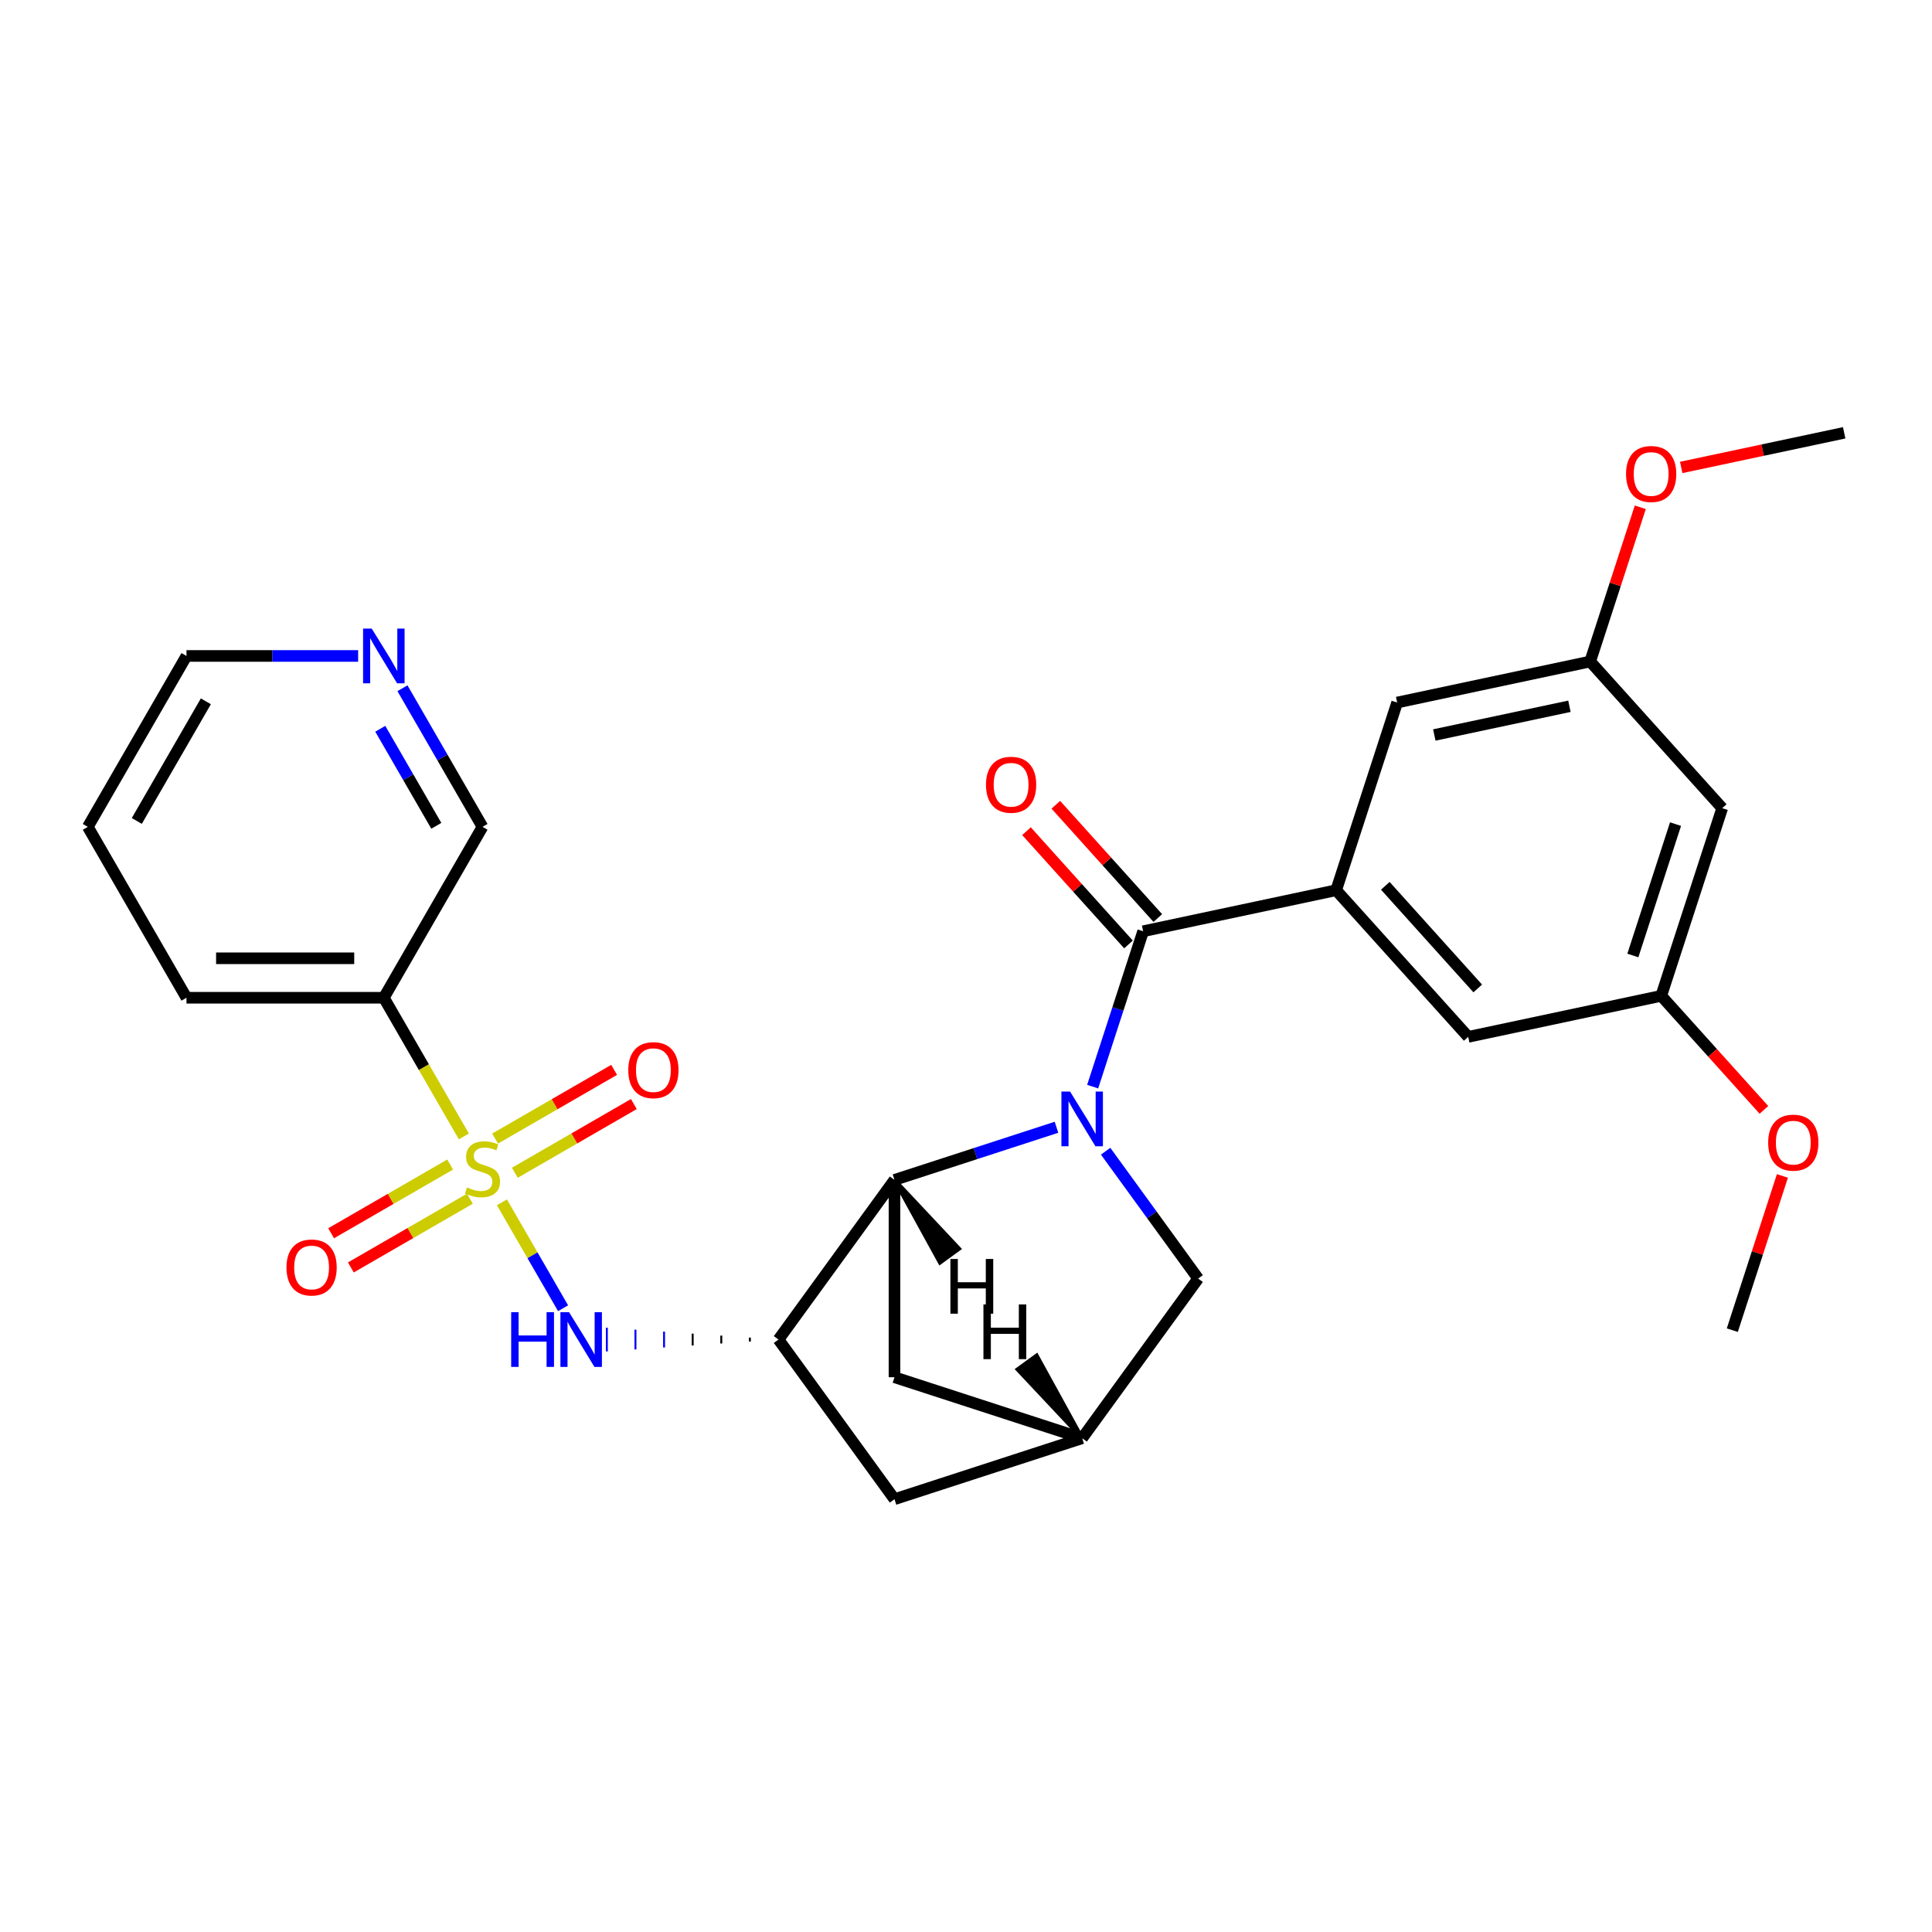 <?xml version='1.0' encoding='iso-8859-1'?>
<svg version='1.1' baseProfile='full'
              xmlns='http://www.w3.org/2000/svg'
                      xmlns:rdkit='http://www.rdkit.org/xml'
                      xmlns:xlink='http://www.w3.org/1999/xlink'
                  xml:space='preserve'
width='1000px' height='1000px' viewBox='0 0 1000 1000'>
<!-- END OF HEADER -->
<rect style='opacity:1.0;fill:#FFFFFF;stroke:none' width='1000' height='1000' x='0' y='0'> </rect>
<path class='bond-0' d='M 259.802,622.326 L 275.625,649.732' style='fill:none;fill-rule:evenodd;stroke:#CCCC00;stroke-width:6px;stroke-linecap:butt;stroke-linejoin:miter;stroke-opacity:1' />
<path class='bond-0' d='M 275.625,649.732 L 291.449,677.139' style='fill:none;fill-rule:evenodd;stroke:#0000FF;stroke-width:6px;stroke-linecap:butt;stroke-linejoin:miter;stroke-opacity:1' />
<path class='bond-1' d='M 240.11,588.219 L 219.388,552.327' style='fill:none;fill-rule:evenodd;stroke:#CCCC00;stroke-width:6px;stroke-linecap:butt;stroke-linejoin:miter;stroke-opacity:1' />
<path class='bond-1' d='M 219.388,552.327 L 198.666,516.436' style='fill:none;fill-rule:evenodd;stroke:#000000;stroke-width:6px;stroke-linecap:butt;stroke-linejoin:miter;stroke-opacity:1' />
<path class='bond-2' d='M 266.478,607.021 L 297.28,589.237' style='fill:none;fill-rule:evenodd;stroke:#CCCC00;stroke-width:6px;stroke-linecap:butt;stroke-linejoin:miter;stroke-opacity:1' />
<path class='bond-2' d='M 297.28,589.237 L 328.083,571.453' style='fill:none;fill-rule:evenodd;stroke:#FF0000;stroke-width:6px;stroke-linecap:butt;stroke-linejoin:miter;stroke-opacity:1' />
<path class='bond-2' d='M 256.263,589.33 L 287.066,571.546' style='fill:none;fill-rule:evenodd;stroke:#CCCC00;stroke-width:6px;stroke-linecap:butt;stroke-linejoin:miter;stroke-opacity:1' />
<path class='bond-2' d='M 287.066,571.546 L 317.869,553.762' style='fill:none;fill-rule:evenodd;stroke:#FF0000;stroke-width:6px;stroke-linecap:butt;stroke-linejoin:miter;stroke-opacity:1' />
<path class='bond-3' d='M 232.996,602.763 L 202.194,620.547' style='fill:none;fill-rule:evenodd;stroke:#CCCC00;stroke-width:6px;stroke-linecap:butt;stroke-linejoin:miter;stroke-opacity:1' />
<path class='bond-3' d='M 202.194,620.547 L 171.391,638.331' style='fill:none;fill-rule:evenodd;stroke:#FF0000;stroke-width:6px;stroke-linecap:butt;stroke-linejoin:miter;stroke-opacity:1' />
<path class='bond-3' d='M 243.21,620.455 L 212.408,638.239' style='fill:none;fill-rule:evenodd;stroke:#CCCC00;stroke-width:6px;stroke-linecap:butt;stroke-linejoin:miter;stroke-opacity:1' />
<path class='bond-3' d='M 212.408,638.239 L 181.605,656.023' style='fill:none;fill-rule:evenodd;stroke:#FF0000;stroke-width:6px;stroke-linecap:butt;stroke-linejoin:miter;stroke-opacity:1' />
<path class='bond-4' d='M 546.834,583.471 L 504.91,597.093' style='fill:none;fill-rule:evenodd;stroke:#0000FF;stroke-width:6px;stroke-linecap:butt;stroke-linejoin:miter;stroke-opacity:1' />
<path class='bond-4' d='M 504.91,597.093 L 462.986,610.715' style='fill:none;fill-rule:evenodd;stroke:#000000;stroke-width:6px;stroke-linecap:butt;stroke-linejoin:miter;stroke-opacity:1' />
<path class='bond-5' d='M 565.558,562.438 L 578.625,522.224' style='fill:none;fill-rule:evenodd;stroke:#0000FF;stroke-width:6px;stroke-linecap:butt;stroke-linejoin:miter;stroke-opacity:1' />
<path class='bond-5' d='M 578.625,522.224 L 591.691,482.01' style='fill:none;fill-rule:evenodd;stroke:#000000;stroke-width:6px;stroke-linecap:butt;stroke-linejoin:miter;stroke-opacity:1' />
<path class='bond-6' d='M 572.271,595.865 L 596.218,628.826' style='fill:none;fill-rule:evenodd;stroke:#0000FF;stroke-width:6px;stroke-linecap:butt;stroke-linejoin:miter;stroke-opacity:1' />
<path class='bond-6' d='M 596.218,628.826 L 620.165,661.786' style='fill:none;fill-rule:evenodd;stroke:#000000;stroke-width:6px;stroke-linecap:butt;stroke-linejoin:miter;stroke-opacity:1' />
<path class='bond-7' d='M 591.691,482.01 L 691.6,460.774' style='fill:none;fill-rule:evenodd;stroke:#000000;stroke-width:6px;stroke-linecap:butt;stroke-linejoin:miter;stroke-opacity:1' />
<path class='bond-8' d='M 599.282,475.175 L 572.886,445.859' style='fill:none;fill-rule:evenodd;stroke:#000000;stroke-width:6px;stroke-linecap:butt;stroke-linejoin:miter;stroke-opacity:1' />
<path class='bond-8' d='M 572.886,445.859 L 546.49,416.544' style='fill:none;fill-rule:evenodd;stroke:#FF0000;stroke-width:6px;stroke-linecap:butt;stroke-linejoin:miter;stroke-opacity:1' />
<path class='bond-8' d='M 584.101,488.844 L 557.705,459.529' style='fill:none;fill-rule:evenodd;stroke:#000000;stroke-width:6px;stroke-linecap:butt;stroke-linejoin:miter;stroke-opacity:1' />
<path class='bond-8' d='M 557.705,459.529 L 531.308,430.213' style='fill:none;fill-rule:evenodd;stroke:#FF0000;stroke-width:6px;stroke-linecap:butt;stroke-linejoin:miter;stroke-opacity:1' />
<path class='bond-9' d='M 462.986,610.715 L 402.949,693.349' style='fill:none;fill-rule:evenodd;stroke:#000000;stroke-width:6px;stroke-linecap:butt;stroke-linejoin:miter;stroke-opacity:1' />
<path class='bond-10' d='M 462.986,610.715 L 462.986,712.857' style='fill:none;fill-rule:evenodd;stroke:#000000;stroke-width:6px;stroke-linecap:butt;stroke-linejoin:miter;stroke-opacity:1' />
<path class='bond-32' d='M 462.986,610.715 L 486.528,653.544 L 496.444,646.34 Z' style='fill:#000000;fill-rule:evenodd;fill-opacity:1;stroke:#000000;stroke-width:2px;stroke-linecap:butt;stroke-linejoin:miter;stroke-opacity:1;' />
<path class='bond-11' d='M 388.141,692.328 L 388.141,694.371' style='fill:none;fill-rule:evenodd;stroke:#000000;stroke-width:1.0px;stroke-linecap:butt;stroke-linejoin:miter;stroke-opacity:1' />
<path class='bond-11' d='M 373.333,691.306 L 373.333,695.392' style='fill:none;fill-rule:evenodd;stroke:#000000;stroke-width:1.0px;stroke-linecap:butt;stroke-linejoin:miter;stroke-opacity:1' />
<path class='bond-11' d='M 358.525,690.285 L 358.525,696.414' style='fill:none;fill-rule:evenodd;stroke:#000000;stroke-width:1.0px;stroke-linecap:butt;stroke-linejoin:miter;stroke-opacity:1' />
<path class='bond-11' d='M 343.717,689.264 L 343.717,697.435' style='fill:none;fill-rule:evenodd;stroke:#0000FF;stroke-width:1.0px;stroke-linecap:butt;stroke-linejoin:miter;stroke-opacity:1' />
<path class='bond-11' d='M 328.909,688.242 L 328.909,698.456' style='fill:none;fill-rule:evenodd;stroke:#0000FF;stroke-width:1.0px;stroke-linecap:butt;stroke-linejoin:miter;stroke-opacity:1' />
<path class='bond-11' d='M 314.101,687.221 L 314.101,699.478' style='fill:none;fill-rule:evenodd;stroke:#0000FF;stroke-width:1.0px;stroke-linecap:butt;stroke-linejoin:miter;stroke-opacity:1' />
<path class='bond-12' d='M 402.949,693.349 L 462.986,775.983' style='fill:none;fill-rule:evenodd;stroke:#000000;stroke-width:6px;stroke-linecap:butt;stroke-linejoin:miter;stroke-opacity:1' />
<path class='bond-13' d='M 691.6,460.774 L 759.946,536.679' style='fill:none;fill-rule:evenodd;stroke:#000000;stroke-width:6px;stroke-linecap:butt;stroke-linejoin:miter;stroke-opacity:1' />
<path class='bond-13' d='M 717.033,458.49 L 764.875,511.624' style='fill:none;fill-rule:evenodd;stroke:#000000;stroke-width:6px;stroke-linecap:butt;stroke-linejoin:miter;stroke-opacity:1' />
<path class='bond-14' d='M 691.6,460.774 L 723.164,363.632' style='fill:none;fill-rule:evenodd;stroke:#000000;stroke-width:6px;stroke-linecap:butt;stroke-linejoin:miter;stroke-opacity:1' />
<path class='bond-15' d='M 198.666,516.436 L 249.737,427.979' style='fill:none;fill-rule:evenodd;stroke:#000000;stroke-width:6px;stroke-linecap:butt;stroke-linejoin:miter;stroke-opacity:1' />
<path class='bond-16' d='M 198.666,516.436 L 96.525,516.436' style='fill:none;fill-rule:evenodd;stroke:#000000;stroke-width:6px;stroke-linecap:butt;stroke-linejoin:miter;stroke-opacity:1' />
<path class='bond-16' d='M 183.345,496.007 L 111.846,496.007' style='fill:none;fill-rule:evenodd;stroke:#000000;stroke-width:6px;stroke-linecap:butt;stroke-linejoin:miter;stroke-opacity:1' />
<path class='bond-17' d='M 620.165,661.786 L 560.128,744.42' style='fill:none;fill-rule:evenodd;stroke:#000000;stroke-width:6px;stroke-linecap:butt;stroke-linejoin:miter;stroke-opacity:1' />
<path class='bond-18' d='M 560.128,744.42 L 462.986,775.983' style='fill:none;fill-rule:evenodd;stroke:#000000;stroke-width:6px;stroke-linecap:butt;stroke-linejoin:miter;stroke-opacity:1' />
<path class='bond-19' d='M 560.128,744.42 L 462.986,712.857' style='fill:none;fill-rule:evenodd;stroke:#000000;stroke-width:6px;stroke-linecap:butt;stroke-linejoin:miter;stroke-opacity:1' />
<path class='bond-33' d='M 560.128,744.42 L 536.586,701.591 L 526.67,708.795 Z' style='fill:#000000;fill-rule:evenodd;fill-opacity:1;stroke:#000000;stroke-width:2px;stroke-linecap:butt;stroke-linejoin:miter;stroke-opacity:1;' />
<path class='bond-20' d='M 759.946,536.679 L 859.855,515.443' style='fill:none;fill-rule:evenodd;stroke:#000000;stroke-width:6px;stroke-linecap:butt;stroke-linejoin:miter;stroke-opacity:1' />
<path class='bond-21' d='M 723.164,363.632 L 823.073,342.395' style='fill:none;fill-rule:evenodd;stroke:#000000;stroke-width:6px;stroke-linecap:butt;stroke-linejoin:miter;stroke-opacity:1' />
<path class='bond-21' d='M 742.397,380.428 L 812.334,365.562' style='fill:none;fill-rule:evenodd;stroke:#000000;stroke-width:6px;stroke-linecap:butt;stroke-linejoin:miter;stroke-opacity:1' />
<path class='bond-22' d='M 891.419,418.301 L 823.073,342.395' style='fill:none;fill-rule:evenodd;stroke:#000000;stroke-width:6px;stroke-linecap:butt;stroke-linejoin:miter;stroke-opacity:1' />
<path class='bond-23' d='M 891.419,418.301 L 859.855,515.443' style='fill:none;fill-rule:evenodd;stroke:#000000;stroke-width:6px;stroke-linecap:butt;stroke-linejoin:miter;stroke-opacity:1' />
<path class='bond-23' d='M 867.256,426.559 L 845.161,494.559' style='fill:none;fill-rule:evenodd;stroke:#000000;stroke-width:6px;stroke-linecap:butt;stroke-linejoin:miter;stroke-opacity:1' />
<path class='bond-24' d='M 859.855,515.443 L 886.432,544.959' style='fill:none;fill-rule:evenodd;stroke:#000000;stroke-width:6px;stroke-linecap:butt;stroke-linejoin:miter;stroke-opacity:1' />
<path class='bond-24' d='M 886.432,544.959 L 913.008,574.475' style='fill:none;fill-rule:evenodd;stroke:#FF0000;stroke-width:6px;stroke-linecap:butt;stroke-linejoin:miter;stroke-opacity:1' />
<path class='bond-25' d='M 823.073,342.395 L 836.042,302.481' style='fill:none;fill-rule:evenodd;stroke:#000000;stroke-width:6px;stroke-linecap:butt;stroke-linejoin:miter;stroke-opacity:1' />
<path class='bond-25' d='M 836.042,302.481 L 849.011,262.567' style='fill:none;fill-rule:evenodd;stroke:#FF0000;stroke-width:6px;stroke-linecap:butt;stroke-linejoin:miter;stroke-opacity:1' />
<path class='bond-26' d='M 208.316,356.235 L 229.026,392.107' style='fill:none;fill-rule:evenodd;stroke:#0000FF;stroke-width:6px;stroke-linecap:butt;stroke-linejoin:miter;stroke-opacity:1' />
<path class='bond-26' d='M 229.026,392.107 L 249.737,427.979' style='fill:none;fill-rule:evenodd;stroke:#000000;stroke-width:6px;stroke-linecap:butt;stroke-linejoin:miter;stroke-opacity:1' />
<path class='bond-26' d='M 196.838,377.211 L 211.335,402.321' style='fill:none;fill-rule:evenodd;stroke:#0000FF;stroke-width:6px;stroke-linecap:butt;stroke-linejoin:miter;stroke-opacity:1' />
<path class='bond-26' d='M 211.335,402.321 L 225.832,427.431' style='fill:none;fill-rule:evenodd;stroke:#000000;stroke-width:6px;stroke-linecap:butt;stroke-linejoin:miter;stroke-opacity:1' />
<path class='bond-27' d='M 185.373,339.522 L 140.949,339.522' style='fill:none;fill-rule:evenodd;stroke:#0000FF;stroke-width:6px;stroke-linecap:butt;stroke-linejoin:miter;stroke-opacity:1' />
<path class='bond-27' d='M 140.949,339.522 L 96.525,339.522' style='fill:none;fill-rule:evenodd;stroke:#000000;stroke-width:6px;stroke-linecap:butt;stroke-linejoin:miter;stroke-opacity:1' />
<path class='bond-28' d='M 922.576,608.662 L 909.607,648.576' style='fill:none;fill-rule:evenodd;stroke:#FF0000;stroke-width:6px;stroke-linecap:butt;stroke-linejoin:miter;stroke-opacity:1' />
<path class='bond-28' d='M 909.607,648.576 L 896.638,688.491' style='fill:none;fill-rule:evenodd;stroke:#000000;stroke-width:6px;stroke-linecap:butt;stroke-linejoin:miter;stroke-opacity:1' />
<path class='bond-29' d='M 870.19,241.947 L 912.368,232.982' style='fill:none;fill-rule:evenodd;stroke:#FF0000;stroke-width:6px;stroke-linecap:butt;stroke-linejoin:miter;stroke-opacity:1' />
<path class='bond-29' d='M 912.368,232.982 L 954.545,224.017' style='fill:none;fill-rule:evenodd;stroke:#000000;stroke-width:6px;stroke-linecap:butt;stroke-linejoin:miter;stroke-opacity:1' />
<path class='bond-30' d='M 96.525,516.436 L 45.455,427.979' style='fill:none;fill-rule:evenodd;stroke:#000000;stroke-width:6px;stroke-linecap:butt;stroke-linejoin:miter;stroke-opacity:1' />
<path class='bond-31' d='M 96.525,339.522 L 45.455,427.979' style='fill:none;fill-rule:evenodd;stroke:#000000;stroke-width:6px;stroke-linecap:butt;stroke-linejoin:miter;stroke-opacity:1' />
<path class='bond-31' d='M 106.556,363.004 L 70.806,424.924' style='fill:none;fill-rule:evenodd;stroke:#000000;stroke-width:6px;stroke-linecap:butt;stroke-linejoin:miter;stroke-opacity:1' />
<path  class='atom-0' d='M 241.737 614.612
Q 242.057 614.732, 243.377 615.292
Q 244.697 615.852, 246.137 616.212
Q 247.617 616.532, 249.057 616.532
Q 251.737 616.532, 253.297 615.252
Q 254.857 613.932, 254.857 611.652
Q 254.857 610.092, 254.057 609.132
Q 253.297 608.172, 252.097 607.652
Q 250.897 607.132, 248.897 606.532
Q 246.377 605.772, 244.857 605.052
Q 243.377 604.332, 242.297 602.812
Q 241.257 601.292, 241.257 598.732
Q 241.257 595.172, 243.657 592.972
Q 246.097 590.772, 250.897 590.772
Q 254.177 590.772, 257.897 592.332
L 256.977 595.412
Q 253.577 594.012, 251.017 594.012
Q 248.257 594.012, 246.737 595.172
Q 245.217 596.292, 245.257 598.252
Q 245.257 599.772, 246.017 600.692
Q 246.817 601.612, 247.937 602.132
Q 249.097 602.652, 251.017 603.252
Q 253.577 604.052, 255.097 604.852
Q 256.617 605.652, 257.697 607.292
Q 258.817 608.892, 258.817 611.652
Q 258.817 615.572, 256.177 617.692
Q 253.577 619.772, 249.217 619.772
Q 246.697 619.772, 244.777 619.212
Q 242.897 618.692, 240.657 617.772
L 241.737 614.612
' fill='#CCCC00'/>
<path  class='atom-1' d='M 553.868 564.992
L 563.148 579.992
Q 564.068 581.472, 565.548 584.152
Q 567.028 586.832, 567.108 586.992
L 567.108 564.992
L 570.868 564.992
L 570.868 593.312
L 566.988 593.312
L 557.028 576.912
Q 555.868 574.992, 554.628 572.792
Q 553.428 570.592, 553.068 569.912
L 553.068 593.312
L 549.388 593.312
L 549.388 564.992
L 553.868 564.992
' fill='#0000FF'/>
<path  class='atom-5' d='M 264.588 679.189
L 268.428 679.189
L 268.428 691.229
L 282.908 691.229
L 282.908 679.189
L 286.748 679.189
L 286.748 707.509
L 282.908 707.509
L 282.908 694.429
L 268.428 694.429
L 268.428 707.509
L 264.588 707.509
L 264.588 679.189
' fill='#0000FF'/>
<path  class='atom-5' d='M 294.548 679.189
L 303.828 694.189
Q 304.748 695.669, 306.228 698.349
Q 307.708 701.029, 307.788 701.189
L 307.788 679.189
L 311.548 679.189
L 311.548 707.509
L 307.668 707.509
L 297.708 691.109
Q 296.548 689.189, 295.308 686.989
Q 294.108 684.789, 293.748 684.109
L 293.748 707.509
L 290.068 707.509
L 290.068 679.189
L 294.548 679.189
' fill='#0000FF'/>
<path  class='atom-10' d='M 325.194 553.902
Q 325.194 547.102, 328.554 543.302
Q 331.914 539.502, 338.194 539.502
Q 344.474 539.502, 347.834 543.302
Q 351.194 547.102, 351.194 553.902
Q 351.194 560.782, 347.794 564.702
Q 344.394 568.582, 338.194 568.582
Q 331.954 568.582, 328.554 564.702
Q 325.194 560.822, 325.194 553.902
M 338.194 565.382
Q 342.514 565.382, 344.834 562.502
Q 347.194 559.582, 347.194 553.902
Q 347.194 548.342, 344.834 545.542
Q 342.514 542.702, 338.194 542.702
Q 333.874 542.702, 331.514 545.502
Q 329.194 548.302, 329.194 553.902
Q 329.194 559.622, 331.514 562.502
Q 333.874 565.382, 338.194 565.382
' fill='#FF0000'/>
<path  class='atom-11' d='M 148.28 656.043
Q 148.28 649.243, 151.64 645.443
Q 155 641.643, 161.28 641.643
Q 167.56 641.643, 170.92 645.443
Q 174.28 649.243, 174.28 656.043
Q 174.28 662.923, 170.88 666.843
Q 167.48 670.723, 161.28 670.723
Q 155.04 670.723, 151.64 666.843
Q 148.28 662.963, 148.28 656.043
M 161.28 667.523
Q 165.6 667.523, 167.92 664.643
Q 170.28 661.723, 170.28 656.043
Q 170.28 650.483, 167.92 647.683
Q 165.6 644.843, 161.28 644.843
Q 156.96 644.843, 154.6 647.643
Q 152.28 650.443, 152.28 656.043
Q 152.28 661.763, 154.6 664.643
Q 156.96 667.523, 161.28 667.523
' fill='#FF0000'/>
<path  class='atom-16' d='M 510.345 406.184
Q 510.345 399.384, 513.705 395.584
Q 517.065 391.784, 523.345 391.784
Q 529.625 391.784, 532.985 395.584
Q 536.345 399.384, 536.345 406.184
Q 536.345 413.064, 532.945 416.984
Q 529.545 420.864, 523.345 420.864
Q 517.105 420.864, 513.705 416.984
Q 510.345 413.104, 510.345 406.184
M 523.345 417.664
Q 527.665 417.664, 529.985 414.784
Q 532.345 411.864, 532.345 406.184
Q 532.345 400.624, 529.985 397.824
Q 527.665 394.984, 523.345 394.984
Q 519.025 394.984, 516.665 397.784
Q 514.345 400.584, 514.345 406.184
Q 514.345 411.904, 516.665 414.784
Q 519.025 417.664, 523.345 417.664
' fill='#FF0000'/>
<path  class='atom-20' d='M 192.406 325.362
L 201.686 340.362
Q 202.606 341.842, 204.086 344.522
Q 205.566 347.202, 205.646 347.362
L 205.646 325.362
L 209.406 325.362
L 209.406 353.682
L 205.526 353.682
L 195.566 337.282
Q 194.406 335.362, 193.166 333.162
Q 191.966 330.962, 191.606 330.282
L 191.606 353.682
L 187.926 353.682
L 187.926 325.362
L 192.406 325.362
' fill='#0000FF'/>
<path  class='atom-22' d='M 915.201 591.429
Q 915.201 584.629, 918.561 580.829
Q 921.921 577.029, 928.201 577.029
Q 934.481 577.029, 937.841 580.829
Q 941.201 584.629, 941.201 591.429
Q 941.201 598.309, 937.801 602.229
Q 934.401 606.109, 928.201 606.109
Q 921.961 606.109, 918.561 602.229
Q 915.201 598.349, 915.201 591.429
M 928.201 602.909
Q 932.521 602.909, 934.841 600.029
Q 937.201 597.109, 937.201 591.429
Q 937.201 585.869, 934.841 583.069
Q 932.521 580.229, 928.201 580.229
Q 923.881 580.229, 921.521 583.029
Q 919.201 585.829, 919.201 591.429
Q 919.201 597.149, 921.521 600.029
Q 923.881 602.909, 928.201 602.909
' fill='#FF0000'/>
<path  class='atom-23' d='M 841.636 245.333
Q 841.636 238.533, 844.996 234.733
Q 848.356 230.933, 854.636 230.933
Q 860.916 230.933, 864.276 234.733
Q 867.636 238.533, 867.636 245.333
Q 867.636 252.213, 864.236 256.133
Q 860.836 260.013, 854.636 260.013
Q 848.396 260.013, 844.996 256.133
Q 841.636 252.253, 841.636 245.333
M 854.636 256.813
Q 858.956 256.813, 861.276 253.933
Q 863.636 251.013, 863.636 245.333
Q 863.636 239.773, 861.276 236.973
Q 858.956 234.133, 854.636 234.133
Q 850.316 234.133, 847.956 236.933
Q 845.636 239.733, 845.636 245.333
Q 845.636 251.053, 847.956 253.933
Q 850.316 256.813, 854.636 256.813
' fill='#FF0000'/>
<path  class='atom-29' d='M 491.931 651.645
L 495.771 651.645
L 495.771 663.685
L 510.251 663.685
L 510.251 651.645
L 514.091 651.645
L 514.091 679.965
L 510.251 679.965
L 510.251 666.885
L 495.771 666.885
L 495.771 679.965
L 491.931 679.965
L 491.931 651.645
' fill='#000000'/>
<path  class='atom-30' d='M 509.023 675.171
L 512.863 675.171
L 512.863 687.211
L 527.343 687.211
L 527.343 675.171
L 531.183 675.171
L 531.183 703.491
L 527.343 703.491
L 527.343 690.411
L 512.863 690.411
L 512.863 703.491
L 509.023 703.491
L 509.023 675.171
' fill='#000000'/>
</svg>
